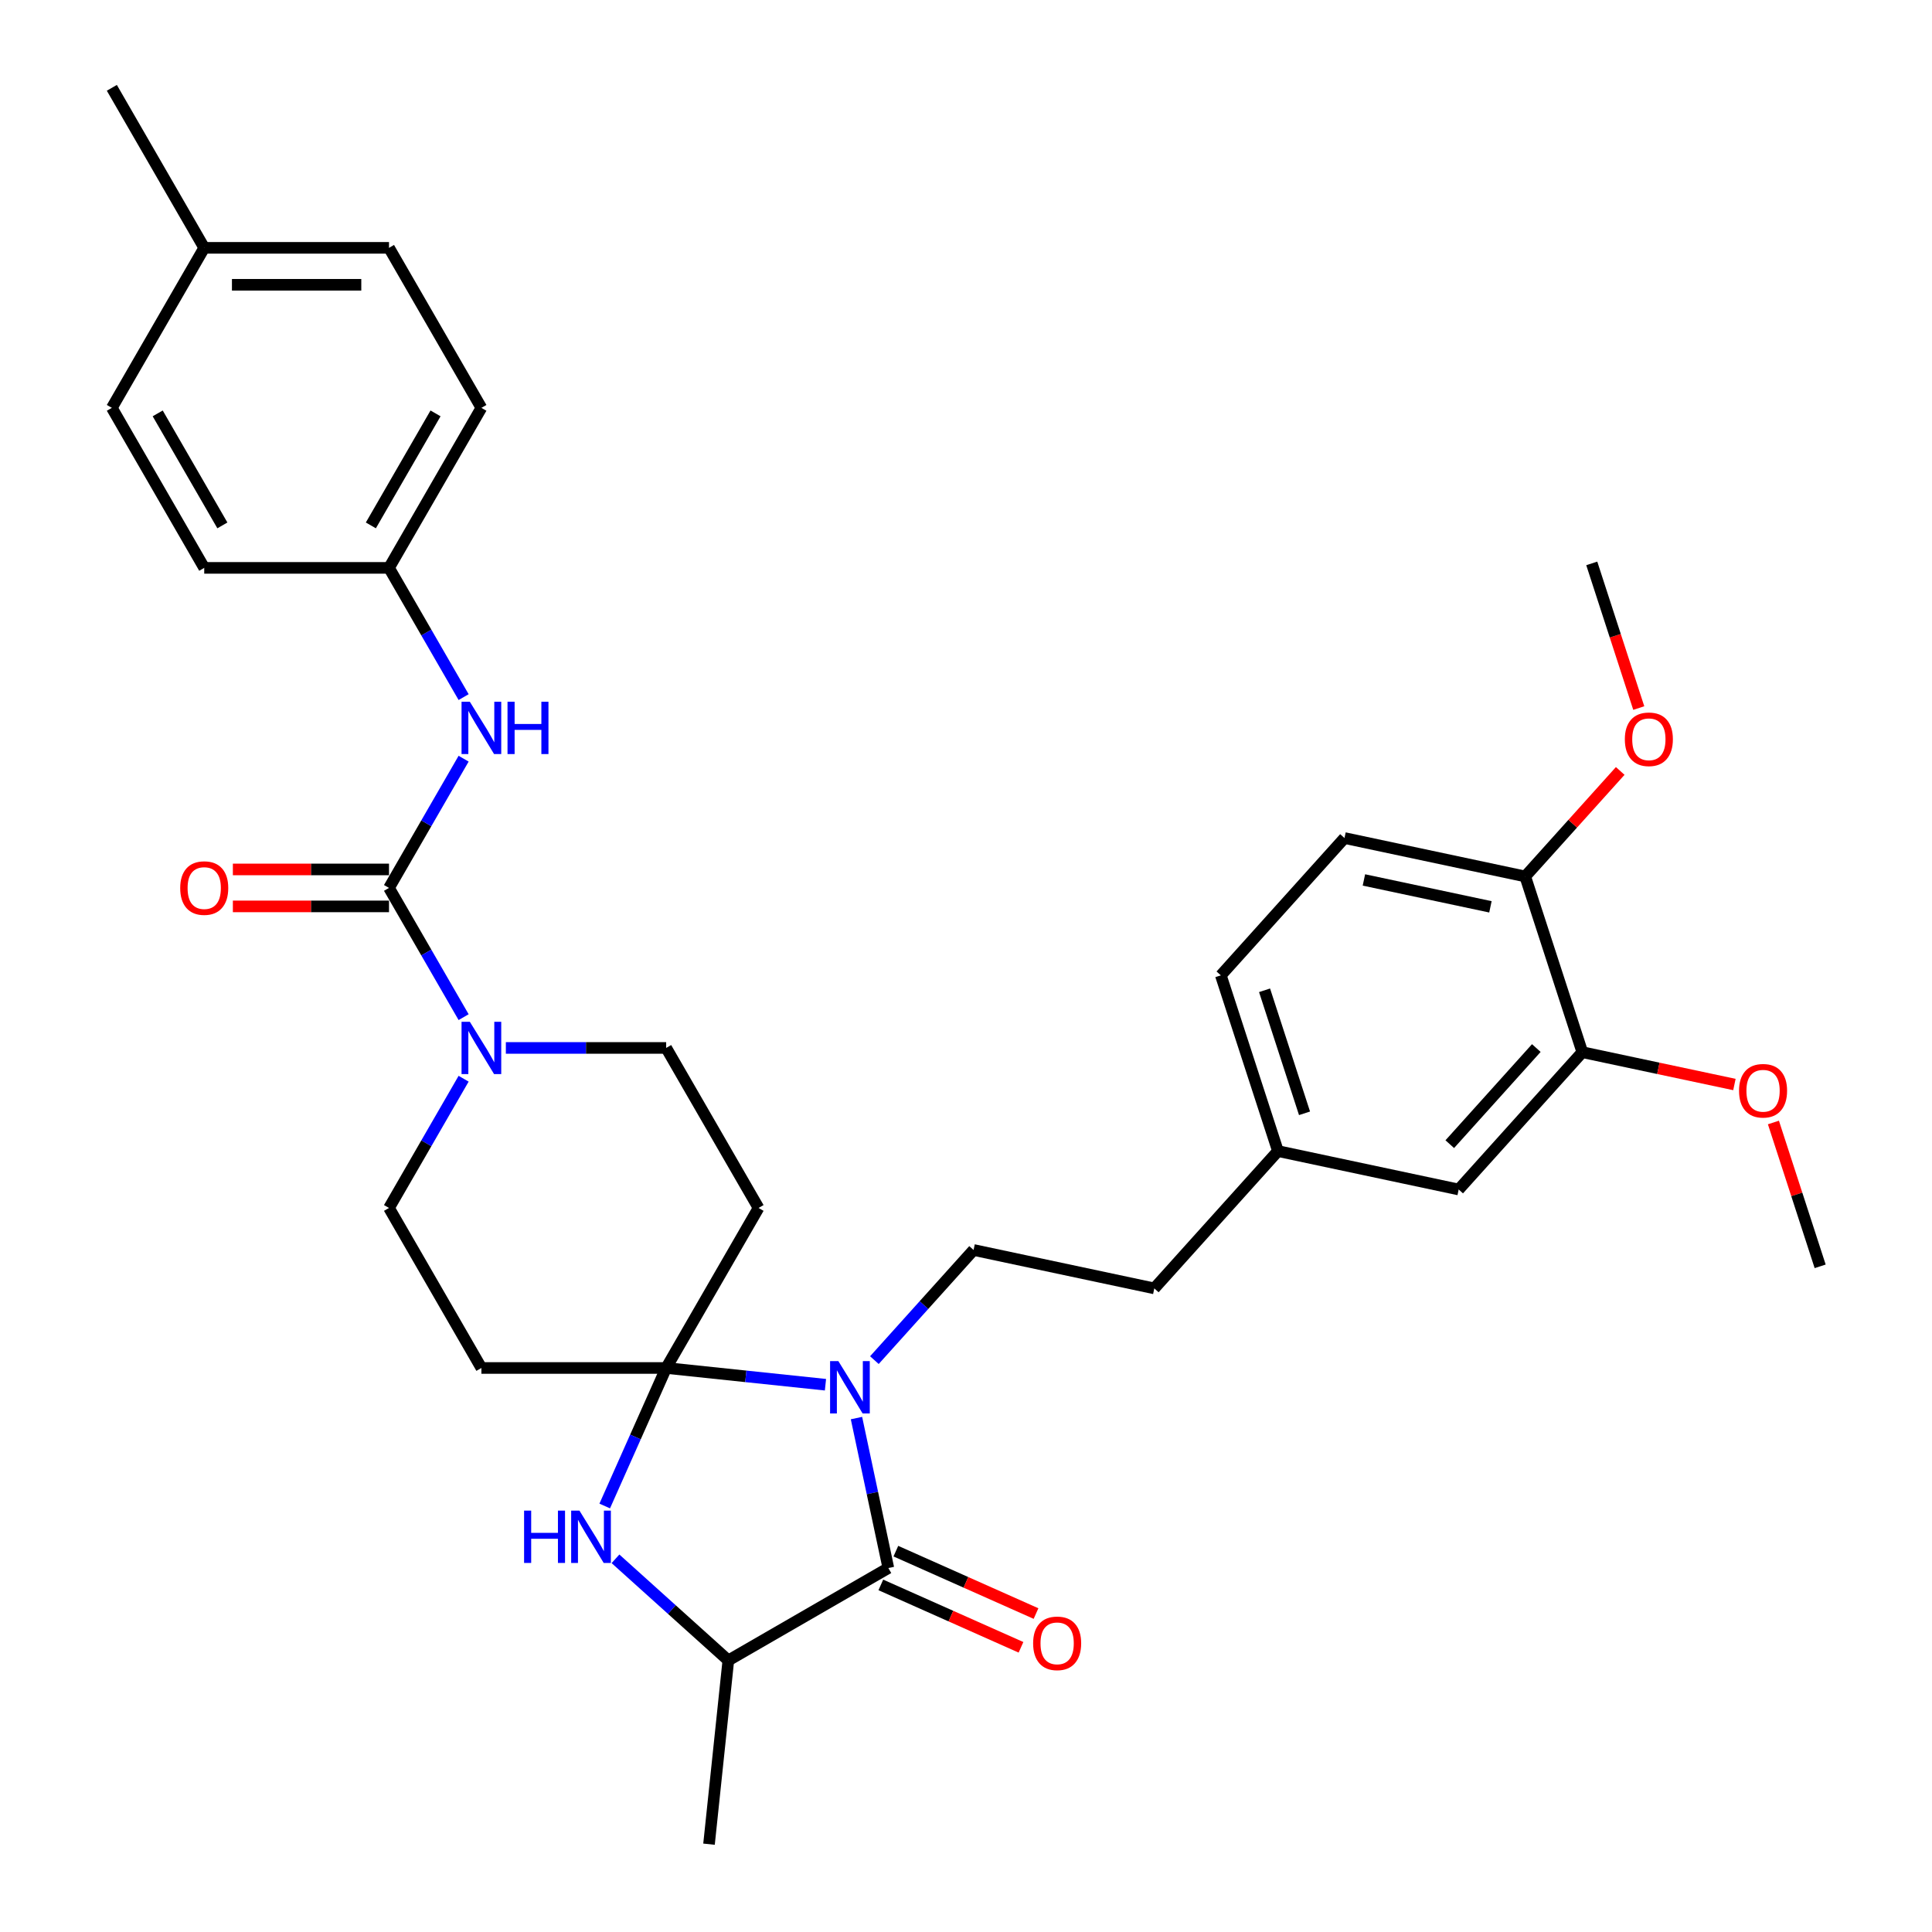 <?xml version='1.0' encoding='iso-8859-1'?>
<svg version='1.1' baseProfile='full'
              xmlns='http://www.w3.org/2000/svg'
                      xmlns:rdkit='http://www.rdkit.org/xml'
                      xmlns:xlink='http://www.w3.org/1999/xlink'
                  xml:space='preserve'
width='1000px' height='1000px' viewBox='0 0 1000 1000'>
<!-- END OF HEADER -->
<rect style='opacity:1.0;fill:#FFFFFF;stroke:none' width='1000' height='1000' x='0' y='0'> </rect>
<path class='bond-0' d='M 344.807,708.064 L 386.034,712.397' style='fill:none;fill-rule:evenodd;stroke:#000000;stroke-width:6px;stroke-linecap:butt;stroke-linejoin:miter;stroke-opacity:1' />
<path class='bond-0' d='M 386.034,712.397 L 427.26,716.73' style='fill:none;fill-rule:evenodd;stroke:#0000FF;stroke-width:6px;stroke-linecap:butt;stroke-linejoin:miter;stroke-opacity:1' />
<path class='bond-2' d='M 344.807,708.064 L 328.904,743.782' style='fill:none;fill-rule:evenodd;stroke:#000000;stroke-width:6px;stroke-linecap:butt;stroke-linejoin:miter;stroke-opacity:1' />
<path class='bond-2' d='M 328.904,743.782 L 313.001,779.501' style='fill:none;fill-rule:evenodd;stroke:#0000FF;stroke-width:6px;stroke-linecap:butt;stroke-linejoin:miter;stroke-opacity:1' />
<path class='bond-6' d='M 344.807,708.064 L 392.627,625.238' style='fill:none;fill-rule:evenodd;stroke:#000000;stroke-width:6px;stroke-linecap:butt;stroke-linejoin:miter;stroke-opacity:1' />
<path class='bond-7' d='M 344.807,708.064 L 249.168,708.064' style='fill:none;fill-rule:evenodd;stroke:#000000;stroke-width:6px;stroke-linecap:butt;stroke-linejoin:miter;stroke-opacity:1' />
<path class='bond-1' d='M 443.309,733.994 L 451.558,772.802' style='fill:none;fill-rule:evenodd;stroke:#0000FF;stroke-width:6px;stroke-linecap:butt;stroke-linejoin:miter;stroke-opacity:1' />
<path class='bond-1' d='M 451.558,772.802 L 459.807,811.61' style='fill:none;fill-rule:evenodd;stroke:#000000;stroke-width:6px;stroke-linecap:butt;stroke-linejoin:miter;stroke-opacity:1' />
<path class='bond-9' d='M 452.585,703.998 L 478.252,675.492' style='fill:none;fill-rule:evenodd;stroke:#0000FF;stroke-width:6px;stroke-linecap:butt;stroke-linejoin:miter;stroke-opacity:1' />
<path class='bond-9' d='M 478.252,675.492 L 503.918,646.987' style='fill:none;fill-rule:evenodd;stroke:#000000;stroke-width:6px;stroke-linecap:butt;stroke-linejoin:miter;stroke-opacity:1' />
<path class='bond-13' d='M 455.917,820.347 L 492.191,836.497' style='fill:none;fill-rule:evenodd;stroke:#000000;stroke-width:6px;stroke-linecap:butt;stroke-linejoin:miter;stroke-opacity:1' />
<path class='bond-13' d='M 492.191,836.497 L 528.464,852.647' style='fill:none;fill-rule:evenodd;stroke:#FF0000;stroke-width:6px;stroke-linecap:butt;stroke-linejoin:miter;stroke-opacity:1' />
<path class='bond-13' d='M 463.697,802.873 L 499.971,819.023' style='fill:none;fill-rule:evenodd;stroke:#000000;stroke-width:6px;stroke-linecap:butt;stroke-linejoin:miter;stroke-opacity:1' />
<path class='bond-13' d='M 499.971,819.023 L 536.244,835.173' style='fill:none;fill-rule:evenodd;stroke:#FF0000;stroke-width:6px;stroke-linecap:butt;stroke-linejoin:miter;stroke-opacity:1' />
<path class='bond-34' d='M 459.807,811.61 L 376.981,859.43' style='fill:none;fill-rule:evenodd;stroke:#000000;stroke-width:6px;stroke-linecap:butt;stroke-linejoin:miter;stroke-opacity:1' />
<path class='bond-5' d='M 318.57,806.836 L 347.775,833.133' style='fill:none;fill-rule:evenodd;stroke:#0000FF;stroke-width:6px;stroke-linecap:butt;stroke-linejoin:miter;stroke-opacity:1' />
<path class='bond-5' d='M 347.775,833.133 L 376.981,859.43' style='fill:none;fill-rule:evenodd;stroke:#000000;stroke-width:6px;stroke-linecap:butt;stroke-linejoin:miter;stroke-opacity:1' />
<path class='bond-3' d='M 201.348,459.585 L 220.658,493.032' style='fill:none;fill-rule:evenodd;stroke:#000000;stroke-width:6px;stroke-linecap:butt;stroke-linejoin:miter;stroke-opacity:1' />
<path class='bond-3' d='M 220.658,493.032 L 239.969,526.478' style='fill:none;fill-rule:evenodd;stroke:#0000FF;stroke-width:6px;stroke-linecap:butt;stroke-linejoin:miter;stroke-opacity:1' />
<path class='bond-8' d='M 201.348,459.585 L 220.658,426.139' style='fill:none;fill-rule:evenodd;stroke:#000000;stroke-width:6px;stroke-linecap:butt;stroke-linejoin:miter;stroke-opacity:1' />
<path class='bond-8' d='M 220.658,426.139 L 239.969,392.693' style='fill:none;fill-rule:evenodd;stroke:#0000FF;stroke-width:6px;stroke-linecap:butt;stroke-linejoin:miter;stroke-opacity:1' />
<path class='bond-14' d='M 201.348,450.021 L 160.94,450.021' style='fill:none;fill-rule:evenodd;stroke:#000000;stroke-width:6px;stroke-linecap:butt;stroke-linejoin:miter;stroke-opacity:1' />
<path class='bond-14' d='M 160.94,450.021 L 120.533,450.021' style='fill:none;fill-rule:evenodd;stroke:#FF0000;stroke-width:6px;stroke-linecap:butt;stroke-linejoin:miter;stroke-opacity:1' />
<path class='bond-14' d='M 201.348,469.149 L 160.94,469.149' style='fill:none;fill-rule:evenodd;stroke:#000000;stroke-width:6px;stroke-linecap:butt;stroke-linejoin:miter;stroke-opacity:1' />
<path class='bond-14' d='M 160.94,469.149 L 120.533,469.149' style='fill:none;fill-rule:evenodd;stroke:#FF0000;stroke-width:6px;stroke-linecap:butt;stroke-linejoin:miter;stroke-opacity:1' />
<path class='bond-4' d='M 239.969,558.345 L 220.658,591.791' style='fill:none;fill-rule:evenodd;stroke:#0000FF;stroke-width:6px;stroke-linecap:butt;stroke-linejoin:miter;stroke-opacity:1' />
<path class='bond-4' d='M 220.658,591.791 L 201.348,625.238' style='fill:none;fill-rule:evenodd;stroke:#000000;stroke-width:6px;stroke-linecap:butt;stroke-linejoin:miter;stroke-opacity:1' />
<path class='bond-33' d='M 261.83,542.411 L 303.319,542.411' style='fill:none;fill-rule:evenodd;stroke:#0000FF;stroke-width:6px;stroke-linecap:butt;stroke-linejoin:miter;stroke-opacity:1' />
<path class='bond-33' d='M 303.319,542.411 L 344.807,542.411' style='fill:none;fill-rule:evenodd;stroke:#000000;stroke-width:6px;stroke-linecap:butt;stroke-linejoin:miter;stroke-opacity:1' />
<path class='bond-29' d='M 376.981,859.43 L 366.984,954.545' style='fill:none;fill-rule:evenodd;stroke:#000000;stroke-width:6px;stroke-linecap:butt;stroke-linejoin:miter;stroke-opacity:1' />
<path class='bond-11' d='M 392.627,625.238 L 344.807,542.411' style='fill:none;fill-rule:evenodd;stroke:#000000;stroke-width:6px;stroke-linecap:butt;stroke-linejoin:miter;stroke-opacity:1' />
<path class='bond-10' d='M 249.168,708.064 L 201.348,625.238' style='fill:none;fill-rule:evenodd;stroke:#000000;stroke-width:6px;stroke-linecap:butt;stroke-linejoin:miter;stroke-opacity:1' />
<path class='bond-17' d='M 239.969,360.826 L 220.658,327.379' style='fill:none;fill-rule:evenodd;stroke:#0000FF;stroke-width:6px;stroke-linecap:butt;stroke-linejoin:miter;stroke-opacity:1' />
<path class='bond-17' d='M 220.658,327.379 L 201.348,293.933' style='fill:none;fill-rule:evenodd;stroke:#000000;stroke-width:6px;stroke-linecap:butt;stroke-linejoin:miter;stroke-opacity:1' />
<path class='bond-20' d='M 503.918,646.987 L 597.467,666.871' style='fill:none;fill-rule:evenodd;stroke:#000000;stroke-width:6px;stroke-linecap:butt;stroke-linejoin:miter;stroke-opacity:1' />
<path class='bond-12' d='M 819.007,544.608 L 755.012,615.682' style='fill:none;fill-rule:evenodd;stroke:#000000;stroke-width:6px;stroke-linecap:butt;stroke-linejoin:miter;stroke-opacity:1' />
<path class='bond-12' d='M 795.193,542.47 L 750.397,592.222' style='fill:none;fill-rule:evenodd;stroke:#000000;stroke-width:6px;stroke-linecap:butt;stroke-linejoin:miter;stroke-opacity:1' />
<path class='bond-22' d='M 819.007,544.608 L 858.37,552.975' style='fill:none;fill-rule:evenodd;stroke:#000000;stroke-width:6px;stroke-linecap:butt;stroke-linejoin:miter;stroke-opacity:1' />
<path class='bond-22' d='M 858.37,552.975 L 897.733,561.342' style='fill:none;fill-rule:evenodd;stroke:#FF0000;stroke-width:6px;stroke-linecap:butt;stroke-linejoin:miter;stroke-opacity:1' />
<path class='bond-35' d='M 819.007,544.608 L 789.453,453.65' style='fill:none;fill-rule:evenodd;stroke:#000000;stroke-width:6px;stroke-linecap:butt;stroke-linejoin:miter;stroke-opacity:1' />
<path class='bond-15' d='M 789.453,453.65 L 695.904,433.765' style='fill:none;fill-rule:evenodd;stroke:#000000;stroke-width:6px;stroke-linecap:butt;stroke-linejoin:miter;stroke-opacity:1' />
<path class='bond-15' d='M 771.444,469.377 L 705.959,455.458' style='fill:none;fill-rule:evenodd;stroke:#000000;stroke-width:6px;stroke-linecap:butt;stroke-linejoin:miter;stroke-opacity:1' />
<path class='bond-26' d='M 789.453,453.65 L 814.039,426.345' style='fill:none;fill-rule:evenodd;stroke:#000000;stroke-width:6px;stroke-linecap:butt;stroke-linejoin:miter;stroke-opacity:1' />
<path class='bond-26' d='M 814.039,426.345 L 838.624,399.04' style='fill:none;fill-rule:evenodd;stroke:#FF0000;stroke-width:6px;stroke-linecap:butt;stroke-linejoin:miter;stroke-opacity:1' />
<path class='bond-16' d='M 755.012,615.682 L 661.463,595.798' style='fill:none;fill-rule:evenodd;stroke:#000000;stroke-width:6px;stroke-linecap:butt;stroke-linejoin:miter;stroke-opacity:1' />
<path class='bond-24' d='M 201.348,293.933 L 105.709,293.933' style='fill:none;fill-rule:evenodd;stroke:#000000;stroke-width:6px;stroke-linecap:butt;stroke-linejoin:miter;stroke-opacity:1' />
<path class='bond-25' d='M 201.348,293.933 L 249.168,211.107' style='fill:none;fill-rule:evenodd;stroke:#000000;stroke-width:6px;stroke-linecap:butt;stroke-linejoin:miter;stroke-opacity:1' />
<path class='bond-25' d='M 191.956,271.945 L 225.43,213.967' style='fill:none;fill-rule:evenodd;stroke:#000000;stroke-width:6px;stroke-linecap:butt;stroke-linejoin:miter;stroke-opacity:1' />
<path class='bond-18' d='M 695.904,433.765 L 631.908,504.839' style='fill:none;fill-rule:evenodd;stroke:#000000;stroke-width:6px;stroke-linecap:butt;stroke-linejoin:miter;stroke-opacity:1' />
<path class='bond-19' d='M 661.463,595.798 L 597.467,666.871' style='fill:none;fill-rule:evenodd;stroke:#000000;stroke-width:6px;stroke-linecap:butt;stroke-linejoin:miter;stroke-opacity:1' />
<path class='bond-21' d='M 661.463,595.798 L 631.908,504.839' style='fill:none;fill-rule:evenodd;stroke:#000000;stroke-width:6px;stroke-linecap:butt;stroke-linejoin:miter;stroke-opacity:1' />
<path class='bond-21' d='M 675.221,576.243 L 654.533,512.572' style='fill:none;fill-rule:evenodd;stroke:#000000;stroke-width:6px;stroke-linecap:butt;stroke-linejoin:miter;stroke-opacity:1' />
<path class='bond-31' d='M 917.92,581 L 930.016,618.226' style='fill:none;fill-rule:evenodd;stroke:#FF0000;stroke-width:6px;stroke-linecap:butt;stroke-linejoin:miter;stroke-opacity:1' />
<path class='bond-31' d='M 930.016,618.226 L 942.111,655.451' style='fill:none;fill-rule:evenodd;stroke:#000000;stroke-width:6px;stroke-linecap:butt;stroke-linejoin:miter;stroke-opacity:1' />
<path class='bond-23' d='M 105.709,128.281 L 201.348,128.281' style='fill:none;fill-rule:evenodd;stroke:#000000;stroke-width:6px;stroke-linecap:butt;stroke-linejoin:miter;stroke-opacity:1' />
<path class='bond-23' d='M 120.055,147.409 L 187.002,147.409' style='fill:none;fill-rule:evenodd;stroke:#000000;stroke-width:6px;stroke-linecap:butt;stroke-linejoin:miter;stroke-opacity:1' />
<path class='bond-30' d='M 105.709,128.281 L 57.889,45.455' style='fill:none;fill-rule:evenodd;stroke:#000000;stroke-width:6px;stroke-linecap:butt;stroke-linejoin:miter;stroke-opacity:1' />
<path class='bond-36' d='M 105.709,128.281 L 57.889,211.107' style='fill:none;fill-rule:evenodd;stroke:#000000;stroke-width:6px;stroke-linecap:butt;stroke-linejoin:miter;stroke-opacity:1' />
<path class='bond-28' d='M 105.709,293.933 L 57.889,211.107' style='fill:none;fill-rule:evenodd;stroke:#000000;stroke-width:6px;stroke-linecap:butt;stroke-linejoin:miter;stroke-opacity:1' />
<path class='bond-28' d='M 115.101,271.945 L 81.627,213.967' style='fill:none;fill-rule:evenodd;stroke:#000000;stroke-width:6px;stroke-linecap:butt;stroke-linejoin:miter;stroke-opacity:1' />
<path class='bond-27' d='M 249.168,211.107 L 201.348,128.281' style='fill:none;fill-rule:evenodd;stroke:#000000;stroke-width:6px;stroke-linecap:butt;stroke-linejoin:miter;stroke-opacity:1' />
<path class='bond-32' d='M 848.222,366.489 L 836.058,329.053' style='fill:none;fill-rule:evenodd;stroke:#FF0000;stroke-width:6px;stroke-linecap:butt;stroke-linejoin:miter;stroke-opacity:1' />
<path class='bond-32' d='M 836.058,329.053 L 823.894,291.617' style='fill:none;fill-rule:evenodd;stroke:#000000;stroke-width:6px;stroke-linecap:butt;stroke-linejoin:miter;stroke-opacity:1' />
<path  class='atom-1' d='M 433.936 704.518
L 442.811 718.864
Q 443.691 720.28, 445.106 722.843
Q 446.522 725.406, 446.598 725.559
L 446.598 704.518
L 450.194 704.518
L 450.194 731.603
L 446.484 731.603
L 436.958 715.918
Q 435.848 714.082, 434.663 711.978
Q 433.515 709.874, 433.171 709.224
L 433.171 731.603
L 429.651 731.603
L 429.651 704.518
L 433.936 704.518
' fill='#0000FF'/>
<path  class='atom-3' d='M 271.267 781.892
L 274.939 781.892
L 274.939 793.407
L 288.788 793.407
L 288.788 781.892
L 292.46 781.892
L 292.46 808.977
L 288.788 808.977
L 288.788 796.468
L 274.939 796.468
L 274.939 808.977
L 271.267 808.977
L 271.267 781.892
' fill='#0000FF'/>
<path  class='atom-3' d='M 299.92 781.892
L 308.795 796.238
Q 309.675 797.654, 311.091 800.217
Q 312.506 802.78, 312.583 802.933
L 312.583 781.892
L 316.179 781.892
L 316.179 808.977
L 312.468 808.977
L 302.942 793.292
Q 301.833 791.456, 300.647 789.352
Q 299.499 787.248, 299.155 786.598
L 299.155 808.977
L 295.635 808.977
L 295.635 781.892
L 299.92 781.892
' fill='#0000FF'/>
<path  class='atom-5' d='M 243.181 528.869
L 252.056 543.215
Q 252.936 544.63, 254.351 547.193
Q 255.767 549.757, 255.843 549.91
L 255.843 528.869
L 259.439 528.869
L 259.439 555.954
L 255.729 555.954
L 246.203 540.269
Q 245.094 538.433, 243.908 536.329
Q 242.76 534.225, 242.416 533.574
L 242.416 555.954
L 238.896 555.954
L 238.896 528.869
L 243.181 528.869
' fill='#0000FF'/>
<path  class='atom-9' d='M 243.181 363.217
L 252.056 377.563
Q 252.936 378.978, 254.351 381.541
Q 255.767 384.104, 255.843 384.257
L 255.843 363.217
L 259.439 363.217
L 259.439 390.302
L 255.729 390.302
L 246.203 374.617
Q 245.094 372.781, 243.908 370.676
Q 242.76 368.572, 242.416 367.922
L 242.416 390.302
L 238.896 390.302
L 238.896 363.217
L 243.181 363.217
' fill='#0000FF'/>
<path  class='atom-9' d='M 262.691 363.217
L 266.364 363.217
L 266.364 374.732
L 280.212 374.732
L 280.212 363.217
L 283.885 363.217
L 283.885 390.302
L 280.212 390.302
L 280.212 377.792
L 266.364 377.792
L 266.364 390.302
L 262.691 390.302
L 262.691 363.217
' fill='#0000FF'/>
<path  class='atom-14' d='M 534.745 850.587
Q 534.745 844.083, 537.959 840.449
Q 541.172 836.815, 547.178 836.815
Q 553.184 836.815, 556.398 840.449
Q 559.611 844.083, 559.611 850.587
Q 559.611 857.167, 556.36 860.916
Q 553.108 864.627, 547.178 864.627
Q 541.21 864.627, 537.959 860.916
Q 534.745 857.205, 534.745 850.587
M 547.178 861.566
Q 551.31 861.566, 553.529 858.812
Q 555.786 856.019, 555.786 850.587
Q 555.786 845.269, 553.529 842.591
Q 551.31 839.875, 547.178 839.875
Q 543.047 839.875, 540.789 842.553
Q 538.571 845.231, 538.571 850.587
Q 538.571 856.057, 540.789 858.812
Q 543.047 861.566, 547.178 861.566
' fill='#FF0000'/>
<path  class='atom-15' d='M 93.276 459.662
Q 93.276 453.158, 96.489 449.524
Q 99.703 445.89, 105.709 445.89
Q 111.715 445.89, 114.928 449.524
Q 118.142 453.158, 118.142 459.662
Q 118.142 466.242, 114.89 469.991
Q 111.638 473.702, 105.709 473.702
Q 99.741 473.702, 96.489 469.991
Q 93.276 466.28, 93.276 459.662
M 105.709 470.641
Q 109.84 470.641, 112.059 467.887
Q 114.316 465.094, 114.316 459.662
Q 114.316 454.344, 112.059 451.666
Q 109.84 448.95, 105.709 448.95
Q 101.577 448.95, 99.32 451.628
Q 97.101 454.306, 97.101 459.662
Q 97.101 465.132, 99.32 467.887
Q 101.577 470.641, 105.709 470.641
' fill='#FF0000'/>
<path  class='atom-23' d='M 900.124 564.569
Q 900.124 558.066, 903.337 554.431
Q 906.551 550.797, 912.557 550.797
Q 918.563 550.797, 921.776 554.431
Q 924.99 558.066, 924.99 564.569
Q 924.99 571.149, 921.738 574.898
Q 918.486 578.609, 912.557 578.609
Q 906.589 578.609, 903.337 574.898
Q 900.124 571.187, 900.124 564.569
M 912.557 575.549
Q 916.688 575.549, 918.907 572.794
Q 921.164 570.002, 921.164 564.569
Q 921.164 559.252, 918.907 556.574
Q 916.688 553.858, 912.557 553.858
Q 908.425 553.858, 906.168 556.535
Q 903.949 559.213, 903.949 564.569
Q 903.949 570.04, 906.168 572.794
Q 908.425 575.549, 912.557 575.549
' fill='#FF0000'/>
<path  class='atom-27' d='M 841.015 382.652
Q 841.015 376.149, 844.229 372.514
Q 847.442 368.88, 853.448 368.88
Q 859.455 368.88, 862.668 372.514
Q 865.882 376.149, 865.882 382.652
Q 865.882 389.232, 862.63 392.981
Q 859.378 396.692, 853.448 396.692
Q 847.481 396.692, 844.229 392.981
Q 841.015 389.27, 841.015 382.652
M 853.448 393.632
Q 857.58 393.632, 859.799 390.877
Q 862.056 388.085, 862.056 382.652
Q 862.056 377.335, 859.799 374.657
Q 857.58 371.941, 853.448 371.941
Q 849.317 371.941, 847.06 374.619
Q 844.841 377.296, 844.841 382.652
Q 844.841 388.123, 847.06 390.877
Q 849.317 393.632, 853.448 393.632
' fill='#FF0000'/>
</svg>
